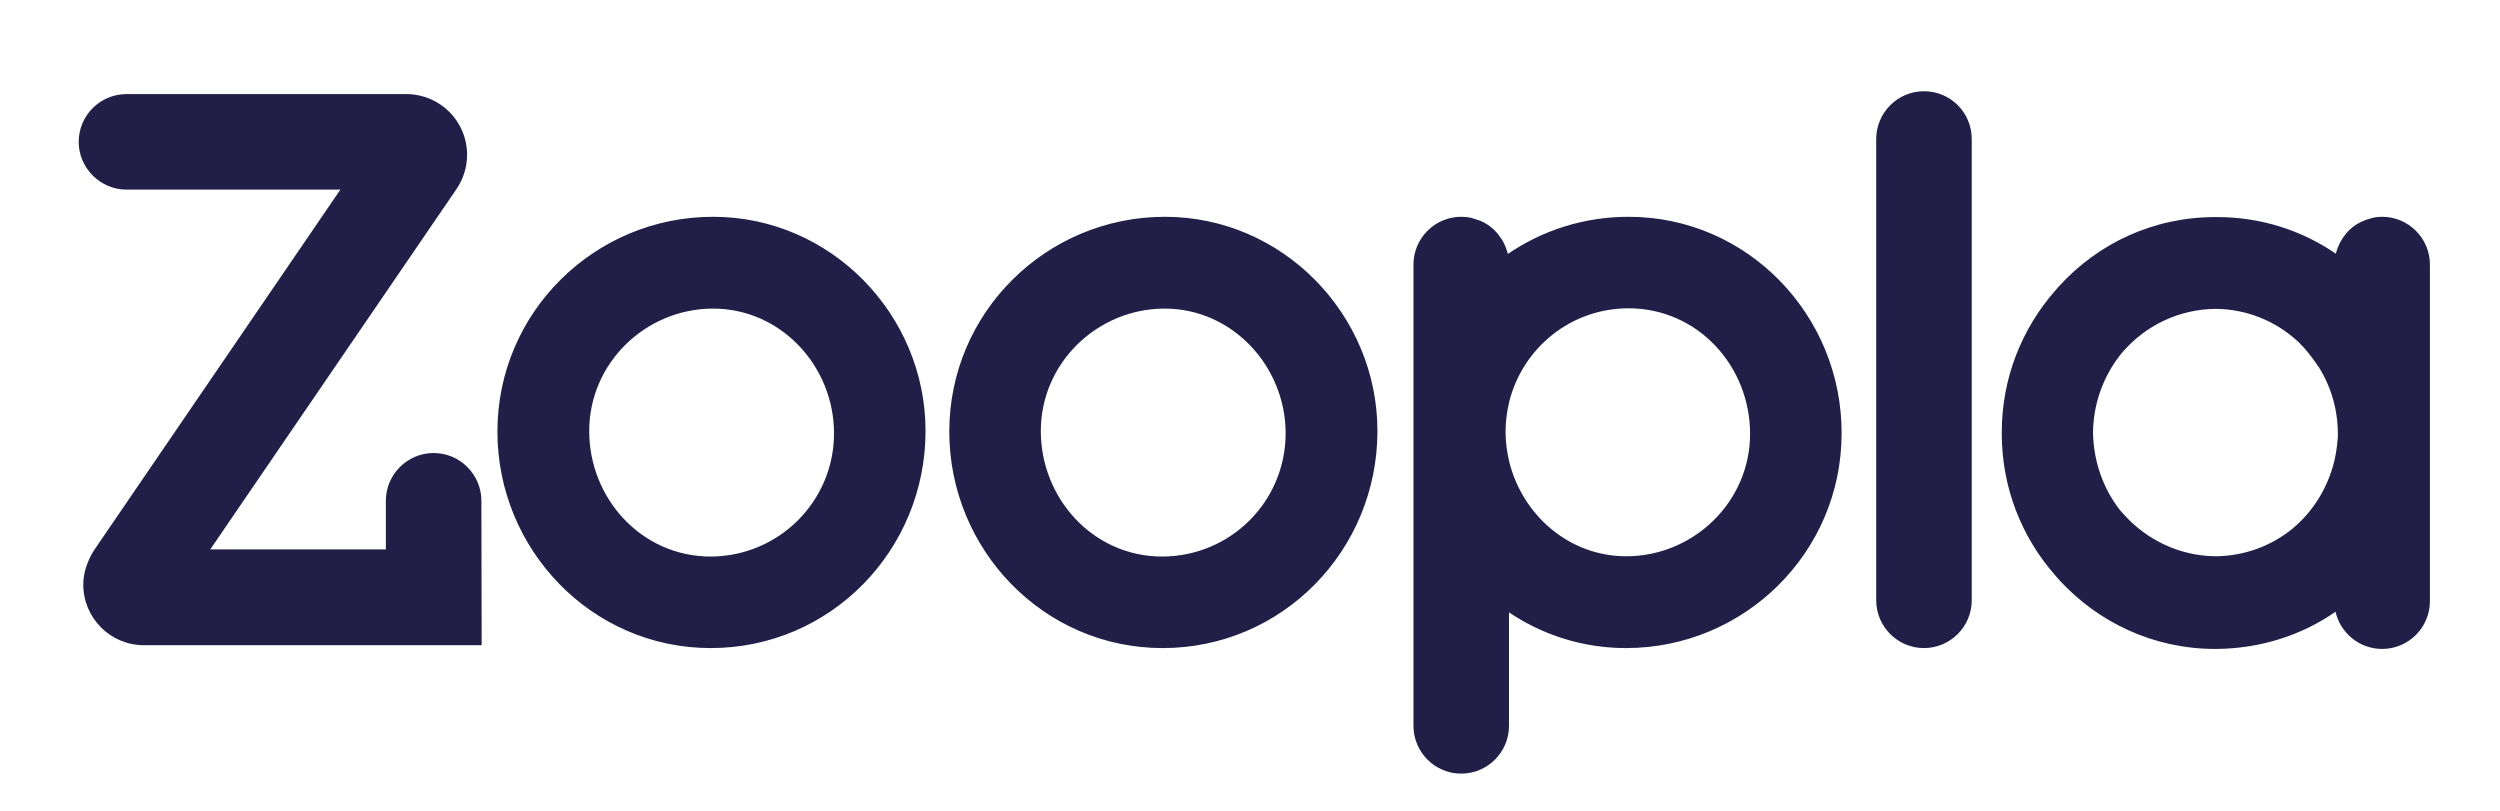 <svg xmlns="http://www.w3.org/2000/svg" width="148" height="48" viewBox="0 0 148 48" fill="none"><g id="svg-gobbler-1"><path id="Vector" d="M141.023 12.834C140.837 12.834 140.668 12.851 140.498 12.884C140.431 12.901 140.38 12.918 140.329 12.935C140.227 12.969 140.109 13.003 140.007 13.037C139.94 13.071 139.872 13.105 139.804 13.121C139.719 13.172 139.635 13.206 139.55 13.257C139.482 13.291 139.415 13.342 139.347 13.392C139.279 13.443 139.212 13.494 139.144 13.562C139.076 13.613 139.008 13.68 138.958 13.748C138.907 13.799 138.856 13.867 138.822 13.917C138.754 13.985 138.704 14.07 138.653 14.154C138.619 14.205 138.602 14.256 138.568 14.29C138.45 14.51 138.348 14.764 138.28 15.018C136.282 13.646 133.861 12.851 131.271 12.851H131.135C127.461 12.851 124.194 14.425 121.908 16.931C121.874 16.965 121.84 16.999 121.806 17.05C121.755 17.1 121.722 17.151 121.671 17.202C119.707 19.437 118.505 22.366 118.505 25.583V25.684C118.505 28.901 119.707 31.831 121.671 34.065C121.722 34.116 121.755 34.167 121.806 34.218C121.84 34.252 121.874 34.285 121.908 34.336C124.194 36.825 127.461 38.417 131.135 38.417H131.186C133.827 38.4 136.266 37.604 138.263 36.216C138.551 37.469 139.669 38.417 141.023 38.417C142.581 38.417 143.851 37.147 143.851 35.589V15.661C143.851 14.104 142.581 12.834 141.023 12.834ZM138.399 25.82C138.399 25.905 138.399 25.989 138.382 26.074C138.348 26.497 138.28 26.921 138.179 27.344C137.789 28.901 136.926 30.29 135.724 31.289C134.488 32.305 132.896 32.914 131.169 32.931C129.019 32.914 127.072 31.949 125.734 30.459C125.667 30.374 125.582 30.307 125.531 30.222L125.48 30.171C124.498 28.901 123.94 27.31 123.906 25.617C123.923 23.924 124.498 22.332 125.48 21.062C125.497 21.045 125.514 21.028 125.531 20.994C125.599 20.91 125.667 20.825 125.734 20.758C127.072 19.251 129.019 18.302 131.169 18.285C133.032 18.302 134.708 19.014 135.978 20.165C136.062 20.233 136.147 20.317 136.215 20.402L136.367 20.554C136.536 20.741 136.689 20.927 136.841 21.13C136.96 21.282 137.061 21.435 137.18 21.604C137.197 21.638 137.214 21.672 137.248 21.689C137.976 22.84 138.399 24.212 138.399 25.651C138.416 25.684 138.416 25.752 138.399 25.82ZM29.447 25.549C29.447 18.489 35.203 12.834 42.213 12.834C49.188 12.834 54.792 18.624 54.792 25.515C54.792 32.575 49.171 38.366 42.077 38.366C35.017 38.366 29.447 32.525 29.447 25.549ZM49.374 25.651C49.374 21.706 46.259 18.269 42.213 18.269C38.234 18.269 34.881 21.485 34.881 25.515C34.881 29.494 37.963 32.948 42.077 32.948C46.107 32.931 49.374 29.68 49.374 25.651ZM56.198 25.549C56.198 18.489 61.954 12.834 68.964 12.834C75.94 12.834 81.544 18.624 81.544 25.515C81.544 32.575 75.923 38.366 68.829 38.366C61.768 38.366 56.198 32.525 56.198 25.549ZM76.109 25.651C76.109 21.706 72.977 18.269 68.947 18.269C64.968 18.269 61.616 21.485 61.616 25.515C61.616 29.494 64.697 32.948 68.812 32.948C72.858 32.931 76.109 29.68 76.109 25.651ZM113.899 5.401C112.342 5.401 111.072 6.671 111.072 8.228V35.538C111.072 37.096 112.342 38.366 113.899 38.366C115.457 38.366 116.727 37.096 116.727 35.538V8.228C116.727 6.671 115.474 5.401 113.899 5.401ZM96.409 12.834C93.751 12.834 91.296 13.646 89.264 15.035V15.018C89.197 14.764 89.095 14.51 88.977 14.29C88.943 14.239 88.926 14.188 88.892 14.154C88.841 14.07 88.773 14.002 88.723 13.917C88.672 13.867 88.638 13.799 88.587 13.748L88.401 13.562C88.333 13.511 88.266 13.443 88.198 13.392C88.13 13.342 88.062 13.308 87.995 13.257C87.91 13.206 87.825 13.155 87.741 13.121C87.673 13.088 87.605 13.054 87.537 13.037C87.436 13.003 87.317 12.969 87.216 12.935C87.165 12.918 87.097 12.901 87.046 12.884C86.877 12.851 86.691 12.834 86.505 12.834C84.947 12.834 83.677 14.104 83.677 15.661V42.971C83.677 44.529 84.947 45.799 86.505 45.799C88.062 45.799 89.332 44.529 89.332 42.971V36.25C91.313 37.587 93.7 38.366 96.257 38.366C103.267 38.366 109.023 32.711 109.023 25.651C109.04 18.675 103.47 12.834 96.409 12.834ZM96.274 32.931C92.871 32.931 90.128 30.476 89.349 27.344C89.214 26.768 89.129 26.175 89.129 25.549C89.129 24.939 89.214 24.347 89.349 23.771C90.145 20.605 92.989 18.252 96.409 18.252C100.524 18.252 103.605 21.689 103.605 25.684C103.605 29.714 100.253 32.931 96.274 32.931ZM28.498 29.646C28.498 28.089 27.229 26.819 25.671 26.819C24.113 26.819 22.843 28.089 22.843 29.646V32.525H12.447L27.025 11.191C27.415 10.616 27.652 9.922 27.652 9.16C27.652 7.196 26.077 5.604 24.113 5.57H7.487C5.929 5.57 4.659 6.84 4.659 8.398C4.659 9.955 5.946 11.225 7.487 11.225H20.151L5.624 32.491C5.624 32.491 4.93 33.439 4.93 34.607C4.93 36.588 6.539 38.197 8.52 38.197H28.515L28.498 29.646Z" fill="#211F47"></path></g></svg>